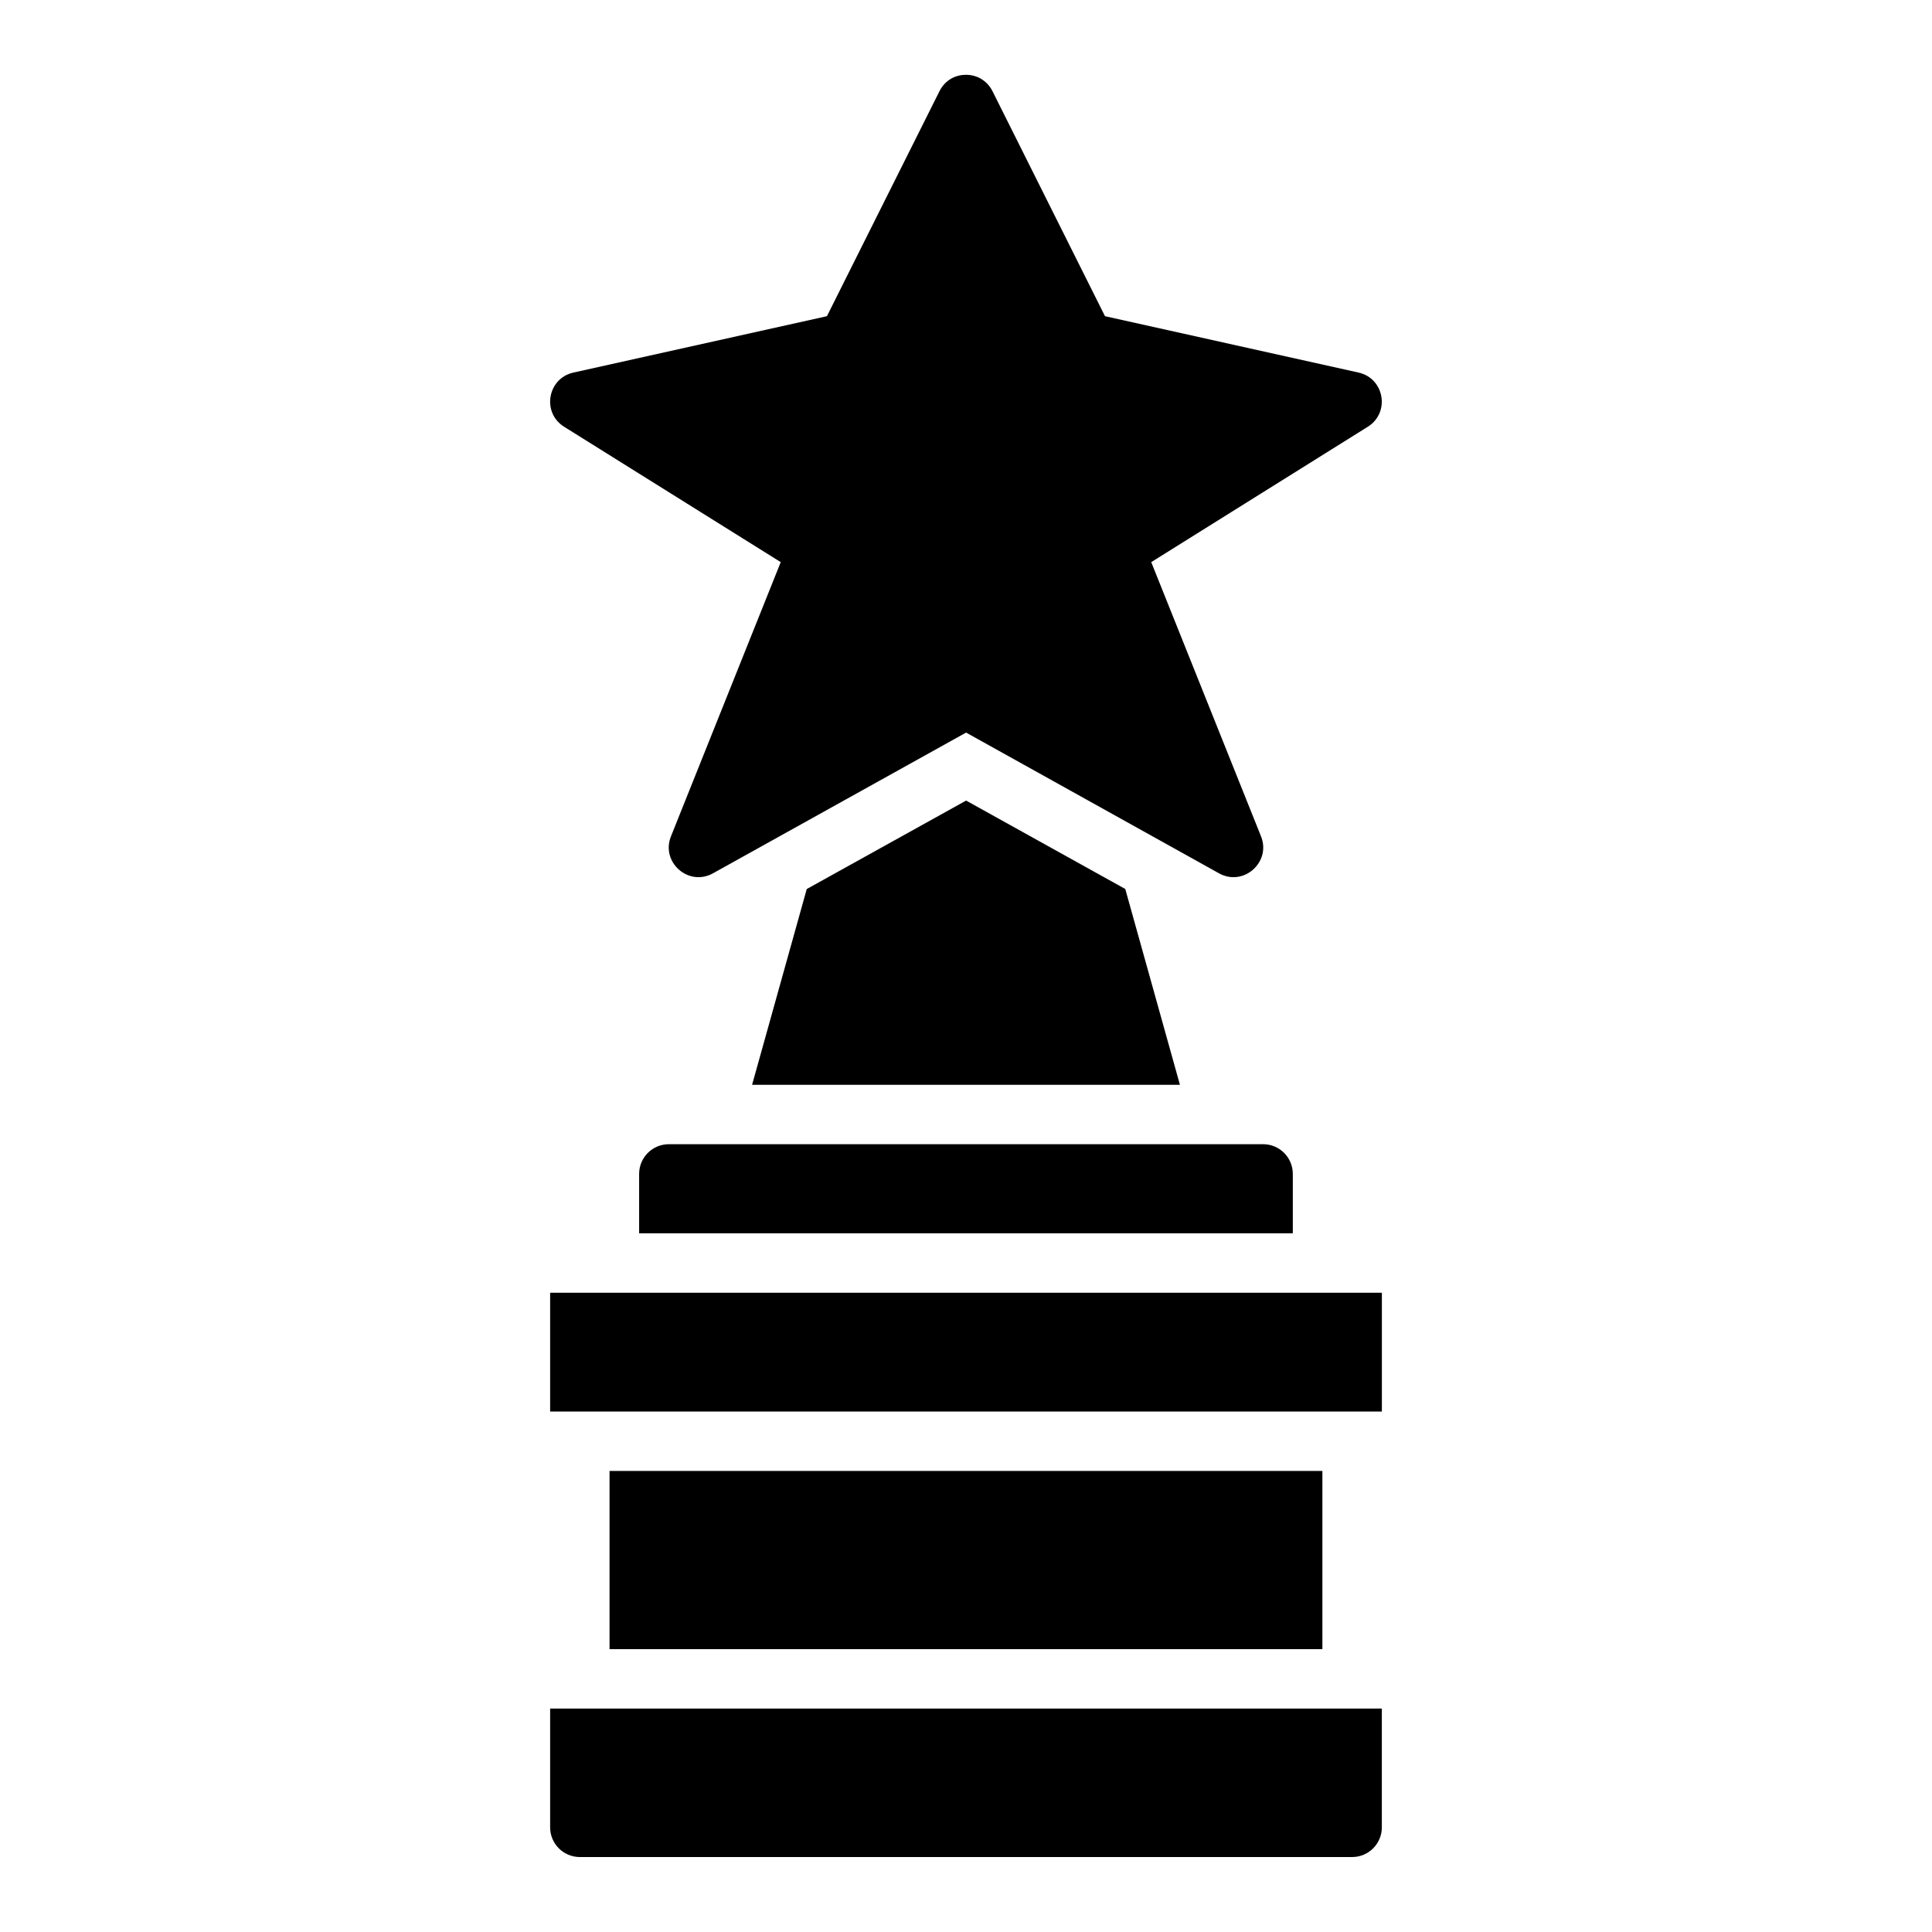 <?xml version="1.0" encoding="UTF-8"?>
<!-- Uploaded to: ICON Repo, www.iconrepo.com, Generator: ICON Repo Mixer Tools -->
<svg fill="#000000" width="800px" height="800px" version="1.1" viewBox="144 144 512 512" xmlns="http://www.w3.org/2000/svg">
 <path d="m392.97 168.17-29.828 59.625-67.203 14.945c-6.852 1.543-8.406 10.605-2.461 14.344l57.426 35.887-29.059 72.586c-2.848 6.91 4.637 13.527 11.148 9.855l67.035-37.27 66.973 37.27c6.512 3.672 13.992-2.945 11.148-9.855l-29.059-72.586 57.41-35.887c5.945-3.734 4.402-12.793-2.445-14.344l-67.219-14.945-29.812-59.625c-1.324-2.648-4.023-4.477-7.371-4.336-3.102 0.117-5.469 1.906-6.68 4.336zm7.059 187.99-42.234 23.445-14.484 51.875h113.38l-14.484-51.891zm-78.734 91.066c-4.352-0.023-7.902 3.488-7.918 7.84v15.773h173.23v-15.773c-0.016-4.348-3.555-7.859-7.902-7.84h-157.41zm-31.504 39.359v31.488h220.42v-31.488zm15.742 47.23v47.23h188.91v-47.23zm-15.742 62.977v31.504c0.016 4.324 3.519 7.824 7.84 7.84h204.73c4.324-0.016 7.824-3.519 7.84-7.84v-31.504z"/>
</svg>